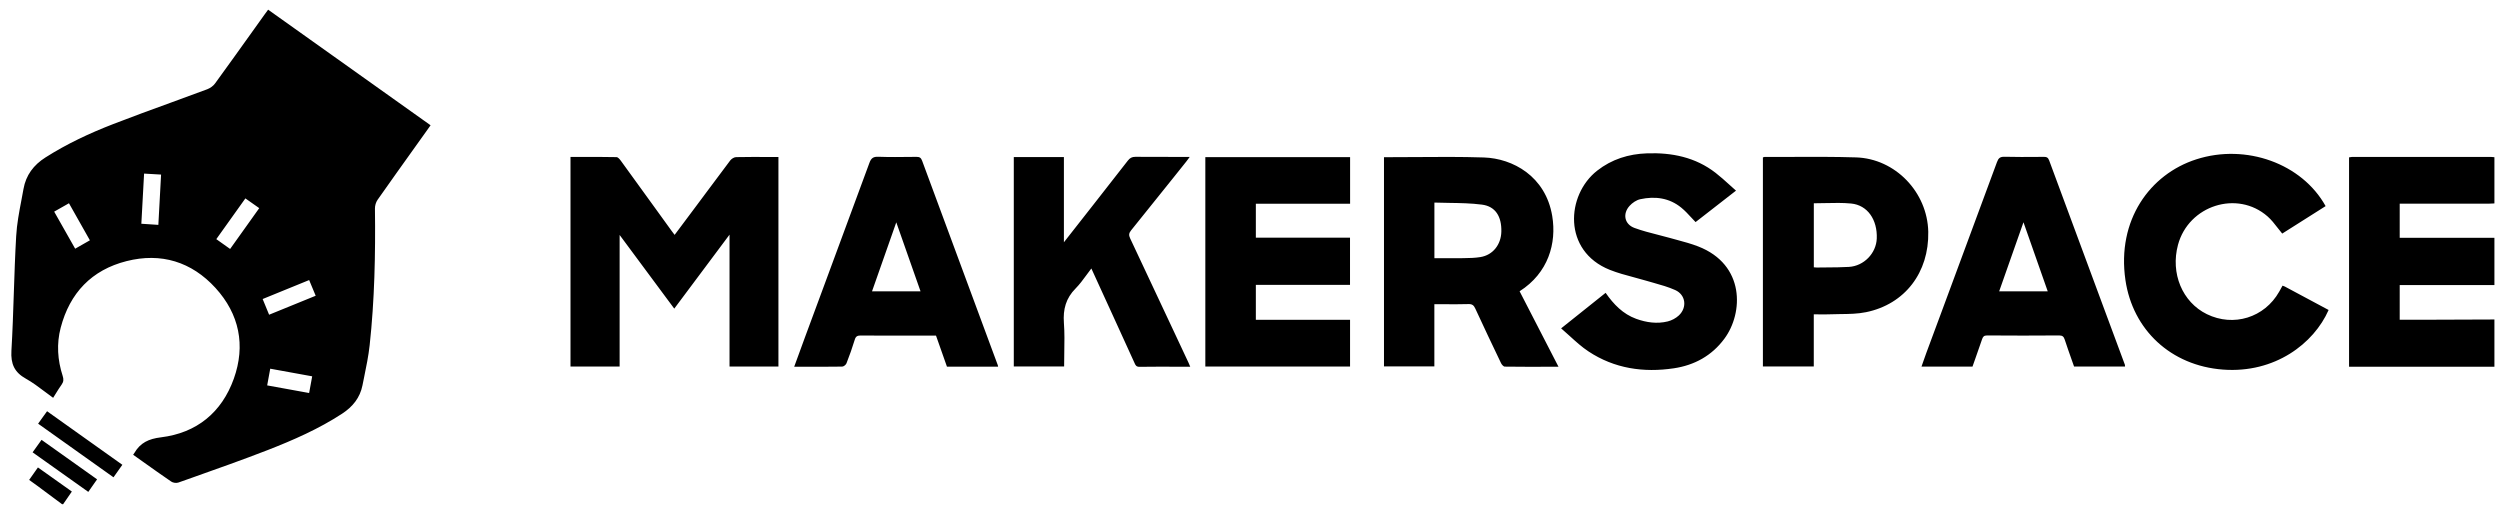 <svg xmlns="http://www.w3.org/2000/svg" width="180" height="37" viewBox="0 0 180 37" fill="none"><path fill-rule="evenodd" clip-rule="evenodd" d="M9.586 32.745L9.587 32.743C9.831 32.916 10.073 33.088 10.313 33.259C10.989 33.74 11.654 34.214 12.328 34.673C12.457 34.764 12.693 34.796 12.841 34.744C13.185 34.622 13.529 34.5 13.873 34.379C15.675 33.74 17.481 33.101 19.263 32.409C21.12 31.685 22.948 30.884 24.631 29.786C25.39 29.289 25.92 28.643 26.098 27.745C26.137 27.549 26.177 27.352 26.217 27.157C26.373 26.394 26.53 25.631 26.615 24.86C26.97 21.591 27.038 18.306 26.996 15.021C26.992 14.808 27.064 14.559 27.186 14.385C28.092 13.094 29.008 11.813 29.925 10.53L29.925 10.53L29.926 10.529L29.926 10.528C30.186 10.165 30.445 9.803 30.704 9.44C30.779 9.337 30.852 9.233 30.93 9.121L30.93 9.121L30.93 9.121L31.001 9.02L30.521 8.678L30.511 8.671L30.5 8.663L30.491 8.657L30.472 8.643L30.453 8.63L30.452 8.629L30.437 8.618C26.719 5.972 23.019 3.34 19.305 0.696C19.211 0.822 19.127 0.935 19.047 1.048C18.813 1.375 18.579 1.701 18.346 2.028L18.346 2.028L18.346 2.028L18.346 2.028L18.346 2.028L18.346 2.028L18.346 2.028L18.346 2.028L18.346 2.028L18.346 2.028L18.346 2.028L18.346 2.028C17.395 3.358 16.446 4.687 15.484 6.009C15.354 6.19 15.135 6.345 14.922 6.426C14.038 6.757 13.151 7.08 12.264 7.403C10.889 7.904 9.514 8.404 8.151 8.933C6.459 9.588 4.815 10.357 3.274 11.336C2.418 11.878 1.866 12.615 1.691 13.607C1.644 13.872 1.593 14.138 1.543 14.404C1.378 15.266 1.214 16.129 1.165 16.998C1.086 18.356 1.041 19.717 0.996 21.078C0.95 22.471 0.904 23.864 0.822 25.254C0.767 26.201 1.035 26.805 1.866 27.267C2.34 27.532 2.778 27.861 3.221 28.195L3.221 28.195C3.42 28.345 3.621 28.496 3.826 28.643C3.889 28.543 3.949 28.446 4.007 28.352C4.15 28.12 4.285 27.902 4.434 27.696C4.585 27.486 4.592 27.305 4.511 27.06C4.143 25.923 4.065 24.76 4.369 23.597C5.025 21.094 6.598 19.437 9.114 18.8C11.598 18.171 13.791 18.846 15.513 20.729C17.234 22.615 17.693 24.87 16.834 27.27C15.962 29.699 14.166 31.172 11.588 31.488C10.706 31.595 10.102 31.879 9.676 32.612C9.657 32.644 9.634 32.676 9.587 32.743L9.586 32.742V32.745ZM10.177 16.11C10.245 14.905 10.309 13.72 10.374 12.499C10.767 12.52 11.113 12.54 11.502 12.564L11.598 12.57L11.579 12.911L11.579 12.913C11.521 13.995 11.462 15.081 11.401 16.191C11.166 16.174 10.943 16.16 10.714 16.145L10.714 16.145L10.714 16.145L10.714 16.145C10.539 16.134 10.363 16.122 10.177 16.11ZM17.667 14.285L17.643 14.318L17.642 14.32C16.947 15.296 16.267 16.251 15.574 17.218C15.929 17.47 16.243 17.693 16.569 17.925C17.136 17.132 17.688 16.357 18.242 15.58L18.242 15.579L18.665 14.986L18.243 14.689L18.243 14.689L18.24 14.687L18.237 14.685C18.047 14.551 17.86 14.419 17.664 14.282L17.667 14.285ZM20.762 20.775L20.761 20.775L20.758 20.776C20.143 21.027 19.53 21.276 18.911 21.53L19.09 21.965C19.186 22.199 19.279 22.425 19.376 22.66C20.506 22.198 21.608 21.75 22.729 21.294C22.648 21.098 22.572 20.915 22.496 20.734L22.496 20.734C22.417 20.545 22.34 20.36 22.26 20.167V20.164C21.761 20.368 21.267 20.569 20.776 20.769L20.762 20.775ZM19.234 27.748C19.633 27.82 20.026 27.892 20.415 27.962C21.031 28.074 21.64 28.184 22.257 28.297C22.313 27.997 22.363 27.719 22.415 27.437L22.477 27.095L22.442 27.089L22.439 27.088C21.425 26.904 20.446 26.725 19.457 26.546C19.414 26.773 19.376 26.985 19.337 27.199C19.305 27.377 19.272 27.557 19.237 27.748H19.234ZM6.472 17.302C5.961 16.394 5.47 15.525 4.966 14.634C4.605 14.84 4.262 15.034 3.901 15.238C4.151 15.68 4.397 16.115 4.642 16.547L4.644 16.55L4.644 16.55C4.901 17.003 5.156 17.453 5.412 17.906C5.777 17.699 6.1 17.515 6.472 17.302ZM169.132 26.404H179.598V23.003L174.455 23.022H172.779V20.525H179.598V17.121H172.779V14.666H173.183H179.136C179.239 14.666 179.34 14.66 179.442 14.654C179.494 14.651 179.546 14.649 179.598 14.646V11.319L179.57 11.317L179.525 11.312C179.474 11.306 179.421 11.3 179.368 11.3H169.339C169.288 11.3 169.239 11.31 169.193 11.32C169.172 11.325 169.152 11.329 169.132 11.332V26.404ZM2.699 34.987L4.472 36.305L4.469 36.301H4.546C4.665 36.132 4.782 35.961 4.901 35.787L4.901 35.786C4.99 35.656 5.081 35.525 5.173 35.391L5.011 35.275L5.008 35.273C4.242 34.73 3.494 34.198 2.731 33.656C2.627 33.803 2.527 33.946 2.427 34.087L2.427 34.088L2.426 34.088C2.317 34.243 2.21 34.397 2.098 34.554L2.281 34.685L2.286 34.689L2.288 34.69L2.288 34.69L2.289 34.691C2.436 34.796 2.568 34.891 2.699 34.987ZM56.047 26.391H56.05L56.047 26.398V26.391ZM56.047 26.391H52.526V16.895C51.97 17.64 51.425 18.369 50.884 19.093L50.875 19.105C50.095 20.148 49.326 21.178 48.547 22.221L48.02 21.512C46.89 19.988 45.771 18.481 44.613 16.917V26.388H41.076V11.3C41.33 11.3 41.584 11.3 41.838 11.299C42.687 11.297 43.537 11.296 44.387 11.313C44.5 11.313 44.629 11.475 44.713 11.591C45.599 12.81 46.482 14.031 47.365 15.253C47.689 15.701 48.013 16.149 48.337 16.598C48.37 16.642 48.403 16.686 48.439 16.734L48.44 16.734L48.44 16.734L48.44 16.734L48.44 16.735C48.48 16.786 48.523 16.843 48.573 16.911L48.779 16.636C49.259 15.996 49.728 15.371 50.194 14.743C50.402 14.464 50.61 14.184 50.818 13.905C51.401 13.12 51.984 12.334 52.575 11.555C52.669 11.433 52.853 11.316 52.998 11.313C53.752 11.299 54.505 11.3 55.271 11.302C55.528 11.303 55.787 11.303 56.047 11.303V26.391ZM101.826 11.309L101.826 11.309C103.507 11.296 105.177 11.284 106.843 11.338C108.907 11.406 111.282 12.679 111.76 15.55C112.086 17.508 111.482 19.653 109.411 20.971C110.335 22.763 111.262 24.562 112.212 26.407C111.915 26.407 111.62 26.407 111.328 26.407H111.328H111.328H111.328H111.327H111.327H111.327H111.327H111.327H111.326C110.315 26.409 109.329 26.41 108.342 26.397C108.252 26.397 108.126 26.252 108.074 26.145C107.447 24.837 106.827 23.529 106.22 22.214C106.117 21.988 106 21.885 105.732 21.894C105.162 21.91 104.591 21.907 104.011 21.904H104.011H104.011H104.011H104.01C103.767 21.902 103.522 21.901 103.274 21.901V26.381H99.647V11.322L99.65 11.319C100.378 11.319 101.103 11.314 101.826 11.309ZM103.277 18.59C103.5 18.59 103.718 18.591 103.933 18.592H103.934H103.934H103.934H103.934H103.934H103.934H103.934H103.934H103.934C104.355 18.594 104.762 18.596 105.17 18.59C105.247 18.588 105.324 18.587 105.401 18.586L105.401 18.586C105.8 18.58 106.202 18.574 106.591 18.509C107.486 18.364 108.074 17.618 108.097 16.678C108.123 15.592 107.677 14.859 106.701 14.733C105.919 14.632 105.126 14.62 104.328 14.608C103.978 14.603 103.628 14.598 103.277 14.585V18.59ZM97.207 11.313H86.787L86.784 11.316V26.388H97.204V23.025H90.421V20.512H97.201V17.111H90.421V14.669H97.207V11.313ZM84.676 26.403L84.674 26.403H84.674H84.674H84.673H84.673H84.673H84.673H84.673C83.781 26.401 82.911 26.399 82.04 26.411C81.808 26.414 81.751 26.285 81.688 26.14L81.672 26.104C81.158 24.983 80.648 23.862 80.138 22.741C79.806 22.014 79.474 21.288 79.134 20.547C78.951 20.146 78.766 19.742 78.578 19.33C78.454 19.488 78.337 19.648 78.222 19.807C77.973 20.147 77.73 20.479 77.444 20.768C76.746 21.469 76.53 22.27 76.601 23.242C76.654 23.96 76.641 24.683 76.628 25.411V25.412V25.412V25.412V25.413V25.413V25.414V25.414C76.623 25.737 76.617 26.06 76.617 26.385H72.993V11.31H76.601V17.444C77.121 16.782 77.566 16.213 78.012 15.645C78.271 15.315 78.529 14.986 78.788 14.656C79.596 13.627 80.403 12.598 81.204 11.565C81.352 11.375 81.498 11.291 81.746 11.291C82.699 11.3 83.654 11.299 84.644 11.298H84.644C84.978 11.298 85.317 11.297 85.661 11.297C85.612 11.363 85.571 11.419 85.534 11.469L85.534 11.469C85.489 11.531 85.45 11.585 85.409 11.636C85.12 11.998 84.83 12.36 84.541 12.722L84.539 12.725C83.508 14.013 82.478 15.302 81.439 16.585C81.278 16.785 81.262 16.93 81.371 17.163C82.457 19.461 83.535 21.763 84.612 24.064C84.933 24.748 85.253 25.433 85.574 26.117C85.593 26.158 85.611 26.202 85.632 26.252L85.632 26.253L85.632 26.253L85.657 26.313C85.669 26.341 85.682 26.371 85.697 26.404C85.353 26.404 85.013 26.404 84.676 26.403ZM122.422 15.726C123.255 15.078 124.102 14.419 124.992 13.726L124.988 13.723C124.83 13.583 124.675 13.443 124.52 13.303L124.52 13.303L124.52 13.303L124.52 13.303L124.52 13.303L124.52 13.303L124.52 13.303L124.52 13.303L124.52 13.303C124.191 13.005 123.868 12.713 123.525 12.447C122.068 11.316 120.369 10.977 118.577 11.041C117.265 11.087 116.051 11.461 114.995 12.288C112.763 14.036 112.501 18.073 115.909 19.43C116.466 19.652 117.05 19.808 117.635 19.964L117.635 19.964L117.635 19.964L117.635 19.964L117.635 19.964L117.635 19.964L117.635 19.964C117.934 20.044 118.233 20.123 118.528 20.212C118.708 20.266 118.889 20.316 119.07 20.367C119.596 20.515 120.122 20.663 120.615 20.884C121.377 21.226 121.487 22.14 120.877 22.712C120.663 22.912 120.366 23.07 120.079 23.142C119.307 23.332 118.541 23.222 117.801 22.954C116.855 22.608 116.186 21.921 115.605 21.084C115.033 21.541 114.465 21.995 113.884 22.458L113.877 22.463L113.866 22.472L113.847 22.488C113.376 22.863 112.897 23.245 112.401 23.642C112.617 23.826 112.825 24.016 113.031 24.203L113.031 24.203L113.031 24.203C113.468 24.6 113.895 24.989 114.371 25.302C116.241 26.54 118.338 26.843 120.518 26.517C121.994 26.297 123.247 25.616 124.155 24.388C125.528 22.537 125.657 19.055 122.265 17.741C121.776 17.552 121.268 17.414 120.759 17.277L120.759 17.277L120.759 17.277C120.573 17.227 120.387 17.177 120.201 17.124C119.927 17.047 119.651 16.976 119.374 16.906L119.374 16.906C118.805 16.761 118.235 16.615 117.685 16.413C116.958 16.148 116.81 15.389 117.333 14.818C117.53 14.601 117.821 14.404 118.099 14.343C119.165 14.113 120.185 14.243 121.054 14.953C121.314 15.165 121.545 15.415 121.777 15.667L121.778 15.667L121.778 15.667L121.778 15.667C121.878 15.775 121.978 15.884 122.081 15.99L122.422 15.726ZM167.443 14.841C166.742 15.286 166.047 15.725 165.361 16.159L164.32 16.818C164.208 16.684 164.101 16.547 163.995 16.411C163.765 16.114 163.539 15.823 163.267 15.584C161.086 13.668 157.582 14.789 156.816 17.625C156.264 19.68 157.126 21.753 158.893 22.619C160.818 23.559 163.044 22.868 164.1 21.004C164.142 20.93 164.183 20.856 164.224 20.781L164.282 20.675C164.302 20.64 164.322 20.604 164.342 20.568L164.365 20.576C164.381 20.582 164.396 20.587 164.409 20.592C164.445 20.604 164.475 20.615 164.504 20.629C165.224 21.014 165.944 21.399 166.664 21.785L167.66 22.319C166.597 24.738 163.784 26.889 160.059 26.611C156.296 26.33 153.554 23.743 153.031 20.164C152.401 15.852 154.791 12.544 158.134 11.472C161.713 10.322 165.741 11.772 167.443 14.838V14.841ZM126.929 26.384H130.592V26.381V22.631C130.724 22.631 130.854 22.633 130.981 22.635C131.228 22.638 131.466 22.642 131.703 22.631C131.964 22.62 132.228 22.617 132.492 22.614C133.121 22.608 133.753 22.601 134.358 22.476C137.162 21.901 138.893 19.611 138.835 16.691C138.777 13.842 136.464 11.416 133.625 11.332C132.103 11.285 130.579 11.291 129.057 11.297H129.056H129.056H129.056H129.056C128.384 11.299 127.713 11.302 127.042 11.3C127.017 11.3 126.993 11.309 126.966 11.321C126.954 11.326 126.942 11.331 126.929 11.335V26.384ZM130.595 19.246V14.636C130.879 14.636 131.161 14.63 131.441 14.623C132.062 14.609 132.674 14.595 133.279 14.653C134.458 14.766 135.182 15.816 135.127 17.175C135.085 18.235 134.206 19.152 133.124 19.217C132.59 19.248 132.054 19.252 131.518 19.255H131.518C131.28 19.256 131.042 19.258 130.805 19.262C130.763 19.262 130.723 19.258 130.677 19.253C130.652 19.251 130.625 19.248 130.595 19.246ZM153.002 26.391H149.333C149.274 26.221 149.213 26.05 149.152 25.879L149.152 25.878C148.986 25.408 148.817 24.933 148.661 24.453C148.59 24.24 148.503 24.152 148.261 24.152C146.529 24.166 144.801 24.166 143.07 24.152C142.837 24.152 142.77 24.246 142.705 24.437C142.549 24.901 142.386 25.362 142.222 25.823C142.155 26.014 142.087 26.204 142.02 26.394H138.348C138.384 26.291 138.42 26.189 138.455 26.088L138.459 26.076L138.459 26.074L138.46 26.073C138.538 25.849 138.614 25.631 138.693 25.416L139.615 22.93L139.679 22.76L139.681 22.754L139.683 22.749C141.052 19.058 142.422 15.368 143.781 11.675C143.887 11.387 144.003 11.281 144.32 11.287C145.129 11.309 145.938 11.303 146.745 11.297L147.146 11.293C147.353 11.293 147.46 11.335 147.54 11.552C148.935 15.328 150.335 19.102 151.735 22.876L151.738 22.881L151.74 22.888L151.743 22.896C152.16 24.019 152.576 25.142 152.993 26.265C153.001 26.287 153.001 26.312 153.001 26.343C153.001 26.358 153.001 26.374 153.002 26.391ZM147.437 20.977C146.859 19.33 146.287 17.702 145.69 16.003C145.177 17.461 144.68 18.874 144.18 20.293L143.939 20.977H147.437ZM68.18 26.398H71.863C71.857 26.372 71.854 26.353 71.852 26.338L71.852 26.338C71.848 26.316 71.846 26.301 71.84 26.288L71.348 24.962L71.345 24.954C69.692 20.496 68.039 16.04 66.394 11.578C66.313 11.352 66.207 11.294 65.981 11.294L65.657 11.297C64.847 11.307 64.038 11.316 63.232 11.287C62.873 11.274 62.721 11.394 62.602 11.717C61.514 14.68 60.418 17.639 59.321 20.599C58.869 21.821 58.416 23.043 57.964 24.266C57.84 24.604 57.716 24.942 57.592 25.283L57.592 25.284C57.457 25.653 57.321 26.025 57.182 26.404C57.446 26.404 57.708 26.404 57.968 26.405L57.971 26.405H57.971C58.876 26.406 59.758 26.407 60.638 26.395C60.745 26.395 60.903 26.265 60.945 26.162C61.165 25.6 61.368 25.031 61.543 24.456C61.617 24.208 61.74 24.156 61.982 24.156C63.028 24.166 64.073 24.165 65.118 24.163C65.467 24.163 65.816 24.163 66.165 24.163H67.392C67.664 24.931 67.922 25.665 68.18 26.398ZM64.532 16.008L63.903 17.797L63.9 17.806C63.524 18.875 63.156 19.92 62.786 20.974H66.278C65.703 19.335 65.139 17.728 64.532 16.008ZM3.179 29.898L3.18 29.898L3.181 29.897C3.248 29.803 3.317 29.707 3.389 29.608C4.067 30.091 4.745 30.573 5.423 31.056L5.438 31.067L5.441 31.069C6.559 31.864 7.679 32.661 8.809 33.465C8.707 33.609 8.608 33.749 8.508 33.89L8.508 33.891C8.398 34.046 8.287 34.202 8.172 34.366C7.515 33.899 6.86 33.433 6.206 32.967C5.055 32.148 3.905 31.33 2.746 30.506V30.503C2.897 30.29 3.036 30.097 3.179 29.898ZM2.356 32.556L2.348 32.567L2.351 32.57C3.157 33.142 3.956 33.71 4.755 34.278C5.288 34.657 5.821 35.036 6.357 35.416C6.586 35.09 6.783 34.809 6.99 34.512C5.643 33.556 4.325 32.619 2.991 31.669C2.768 31.978 2.57 32.256 2.356 32.556Z" fill="black"></path></svg>